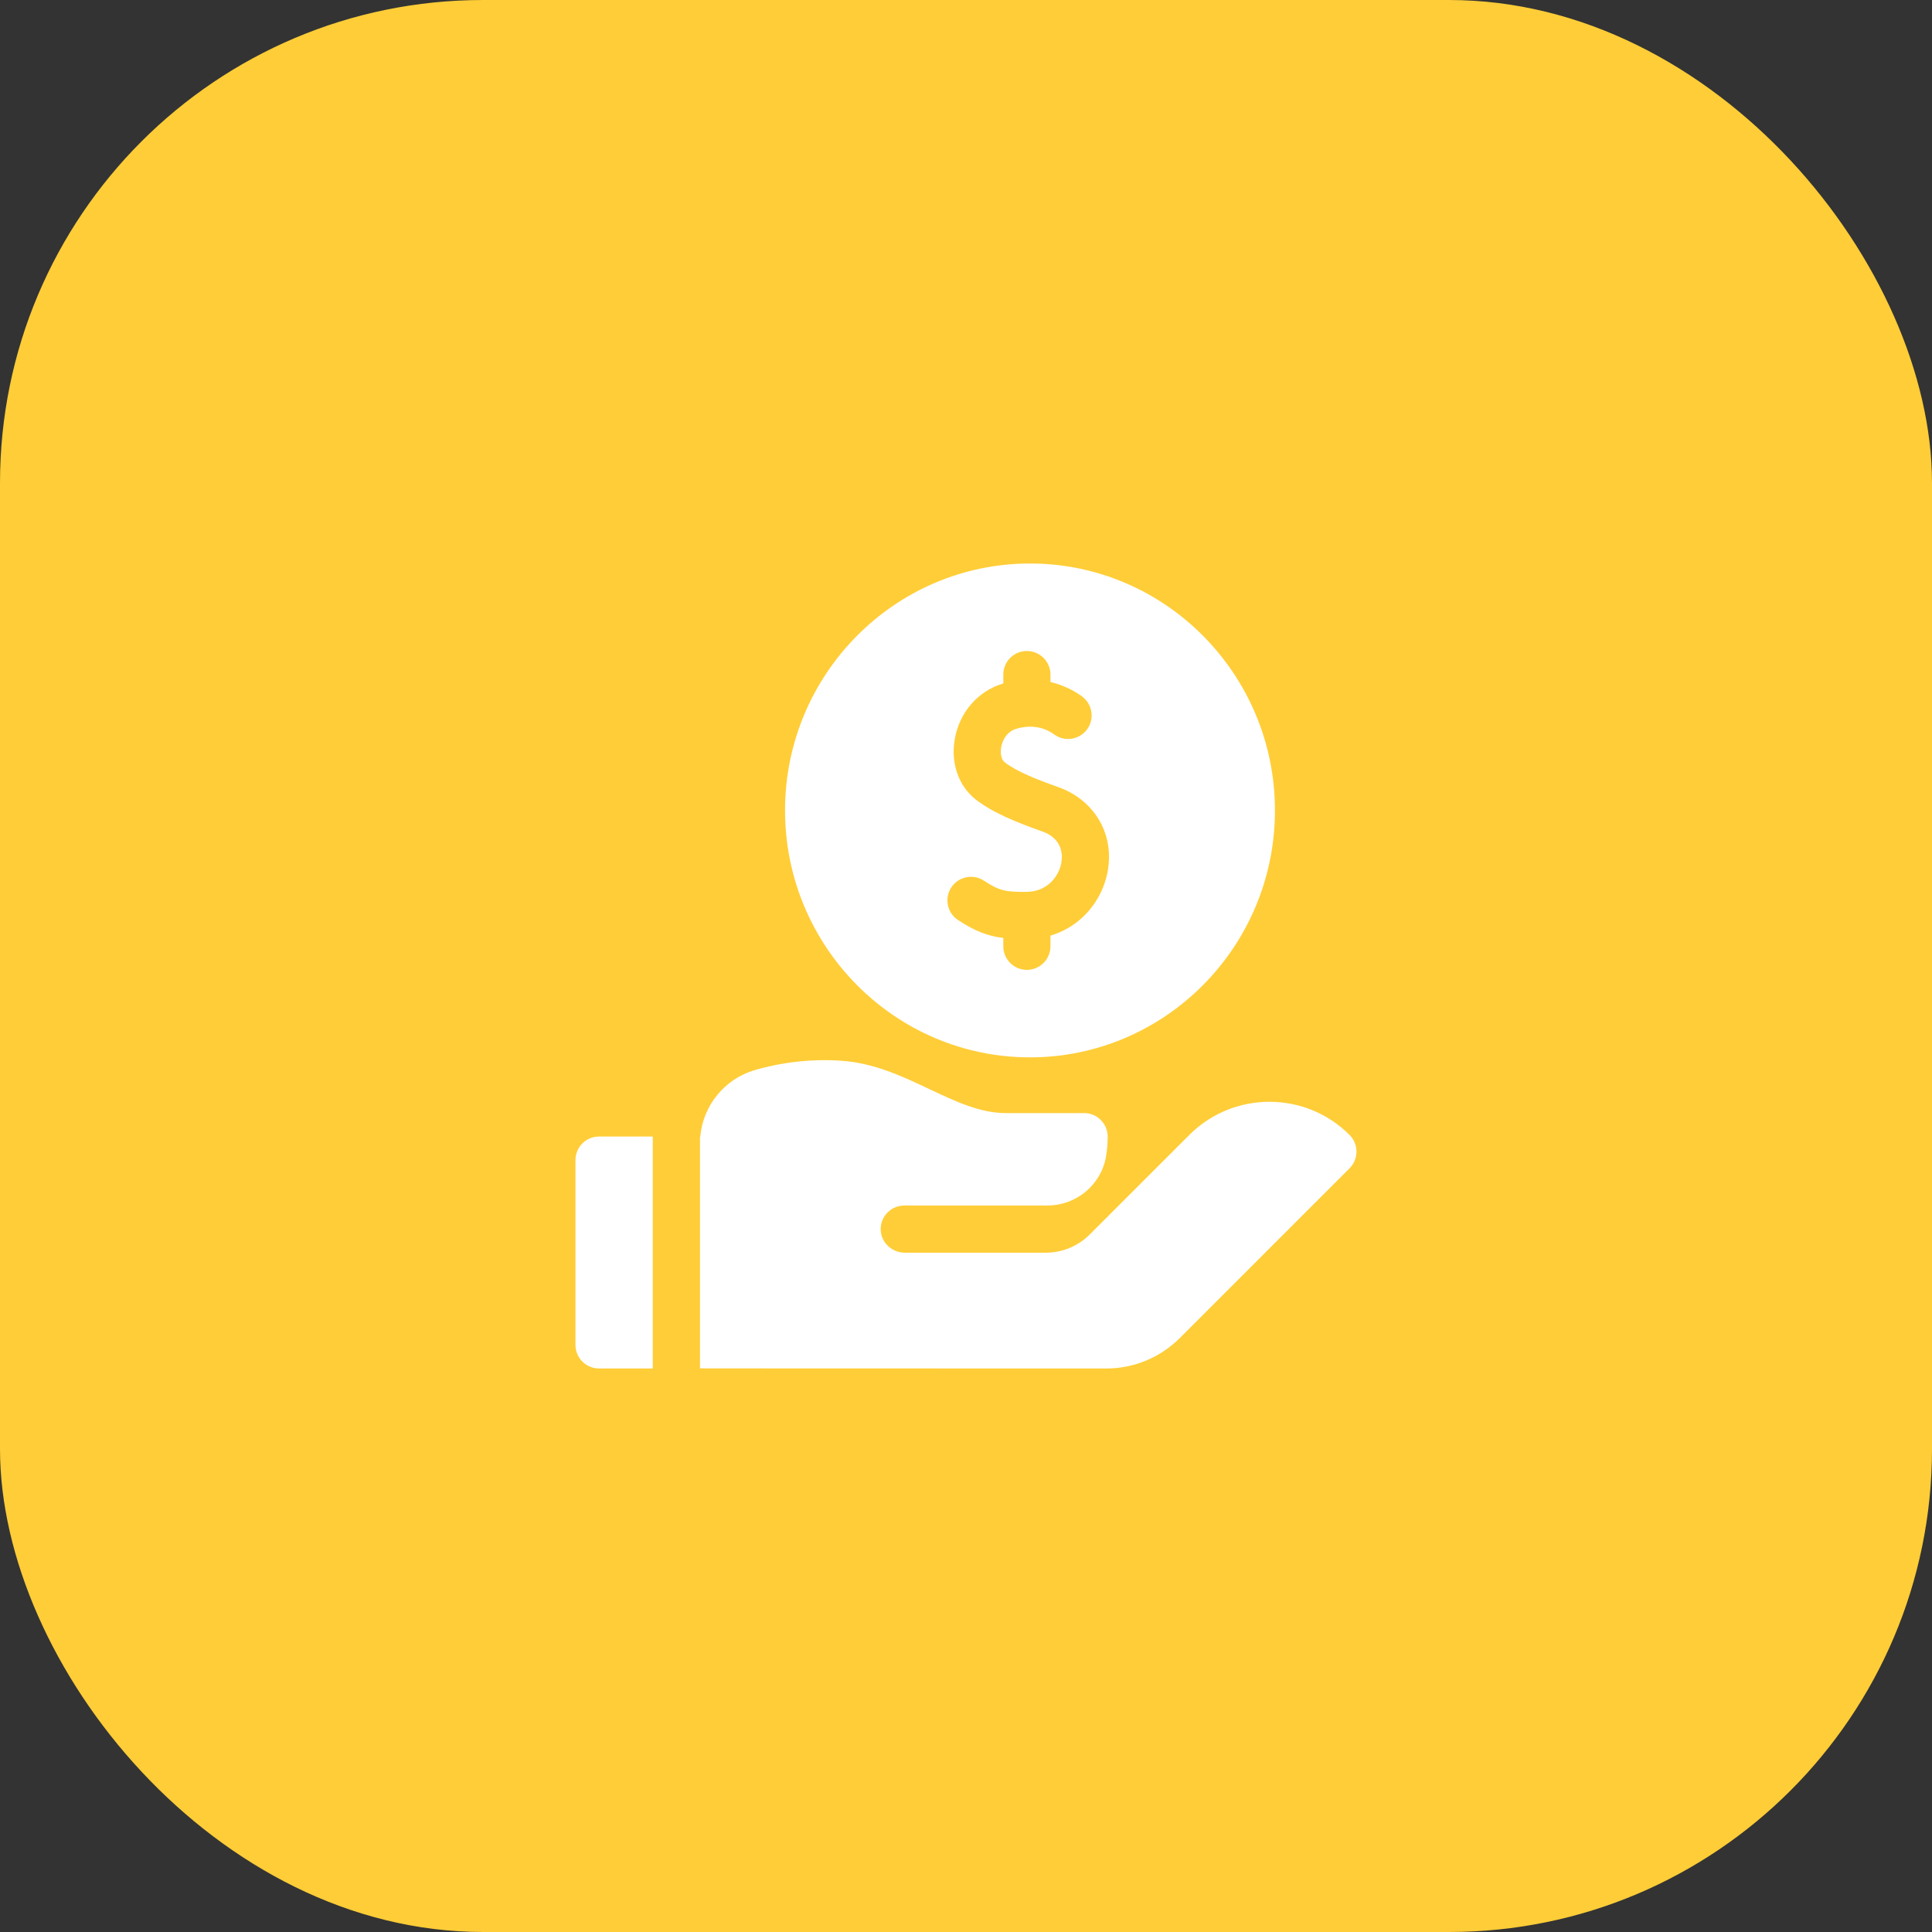 <?xml version="1.0" encoding="UTF-8"?> <svg xmlns="http://www.w3.org/2000/svg" width="48" height="48" viewBox="0 0 48 48" fill="none"><rect x="0" y="0" width="48" height="48" fill="#333333" stroke="none"/><rect width="48" height="48" rx="12" fill="#FFCD37"></rect><g clip-path="url(#clip0_300_1789)"><path d="M25.59 26.27C28.946 26.27 31.676 23.518 31.676 20.135C31.676 16.752 28.946 14 25.59 14C22.234 14 19.504 16.752 19.504 20.135C19.504 23.518 22.234 26.27 25.59 26.27ZM23.634 22.049C23.811 21.779 24.174 21.703 24.445 21.88C24.839 22.138 24.988 22.162 25.509 22.158C26.016 22.154 26.311 21.776 26.37 21.426C26.399 21.255 26.41 20.839 25.894 20.657C25.289 20.443 24.67 20.198 24.239 19.861C23.809 19.523 23.611 18.94 23.725 18.339C23.847 17.688 24.302 17.169 24.91 16.986C24.916 16.984 24.921 16.983 24.927 16.981V16.759C24.927 16.436 25.189 16.174 25.512 16.174C25.836 16.174 26.098 16.436 26.098 16.759V16.944C26.496 17.039 26.773 17.221 26.886 17.305C27.145 17.499 27.198 17.866 27.005 18.125C26.811 18.384 26.444 18.437 26.185 18.243C26.065 18.154 25.733 17.961 25.248 18.107C24.965 18.192 24.891 18.472 24.875 18.556C24.845 18.72 24.879 18.874 24.962 18.939C25.261 19.173 25.798 19.381 26.284 19.552C27.181 19.869 27.68 20.7 27.525 21.62C27.449 22.071 27.222 22.489 26.886 22.799C26.657 23.009 26.39 23.159 26.098 23.245V23.511C26.098 23.834 25.836 24.096 25.512 24.096C25.189 24.096 24.927 23.834 24.927 23.511V23.303C24.548 23.257 24.23 23.139 23.804 22.86C23.533 22.683 23.457 22.32 23.634 22.049V22.049Z" fill="white"></path><path d="M16.218 28.237H14.883C14.559 28.237 14.297 28.5 14.297 28.823V33.414C14.297 33.737 14.559 33.999 14.883 33.999H16.218V28.237H16.218Z" fill="white"></path><path d="M33.529 28.197C32.432 27.099 30.646 27.099 29.549 28.197L27.794 29.951L27.075 30.67C26.785 30.96 26.391 31.123 25.98 31.123H22.483C22.168 31.123 21.896 30.881 21.881 30.565C21.865 30.229 22.134 29.951 22.467 29.951H26.02C26.735 29.951 27.355 29.442 27.478 28.738C27.506 28.576 27.52 28.41 27.52 28.241C27.52 27.917 27.258 27.654 26.934 27.654H24.987C24.351 27.654 23.739 27.365 23.093 27.06C22.414 26.739 21.712 26.407 20.892 26.353C20.174 26.305 19.455 26.384 18.754 26.586C18.003 26.803 17.464 27.47 17.398 28.24C17.396 28.239 17.393 28.239 17.391 28.239V33.997L27.479 34C28.173 34 28.825 33.73 29.316 33.239L33.529 29.026C33.758 28.797 33.758 28.425 33.529 28.197V28.197Z" fill="white"></path></g><defs><clipPath id="clip0_300_1789"><rect width="20" height="20" fill="white" transform="translate(14 14)"></rect></clipPath></defs></svg> 